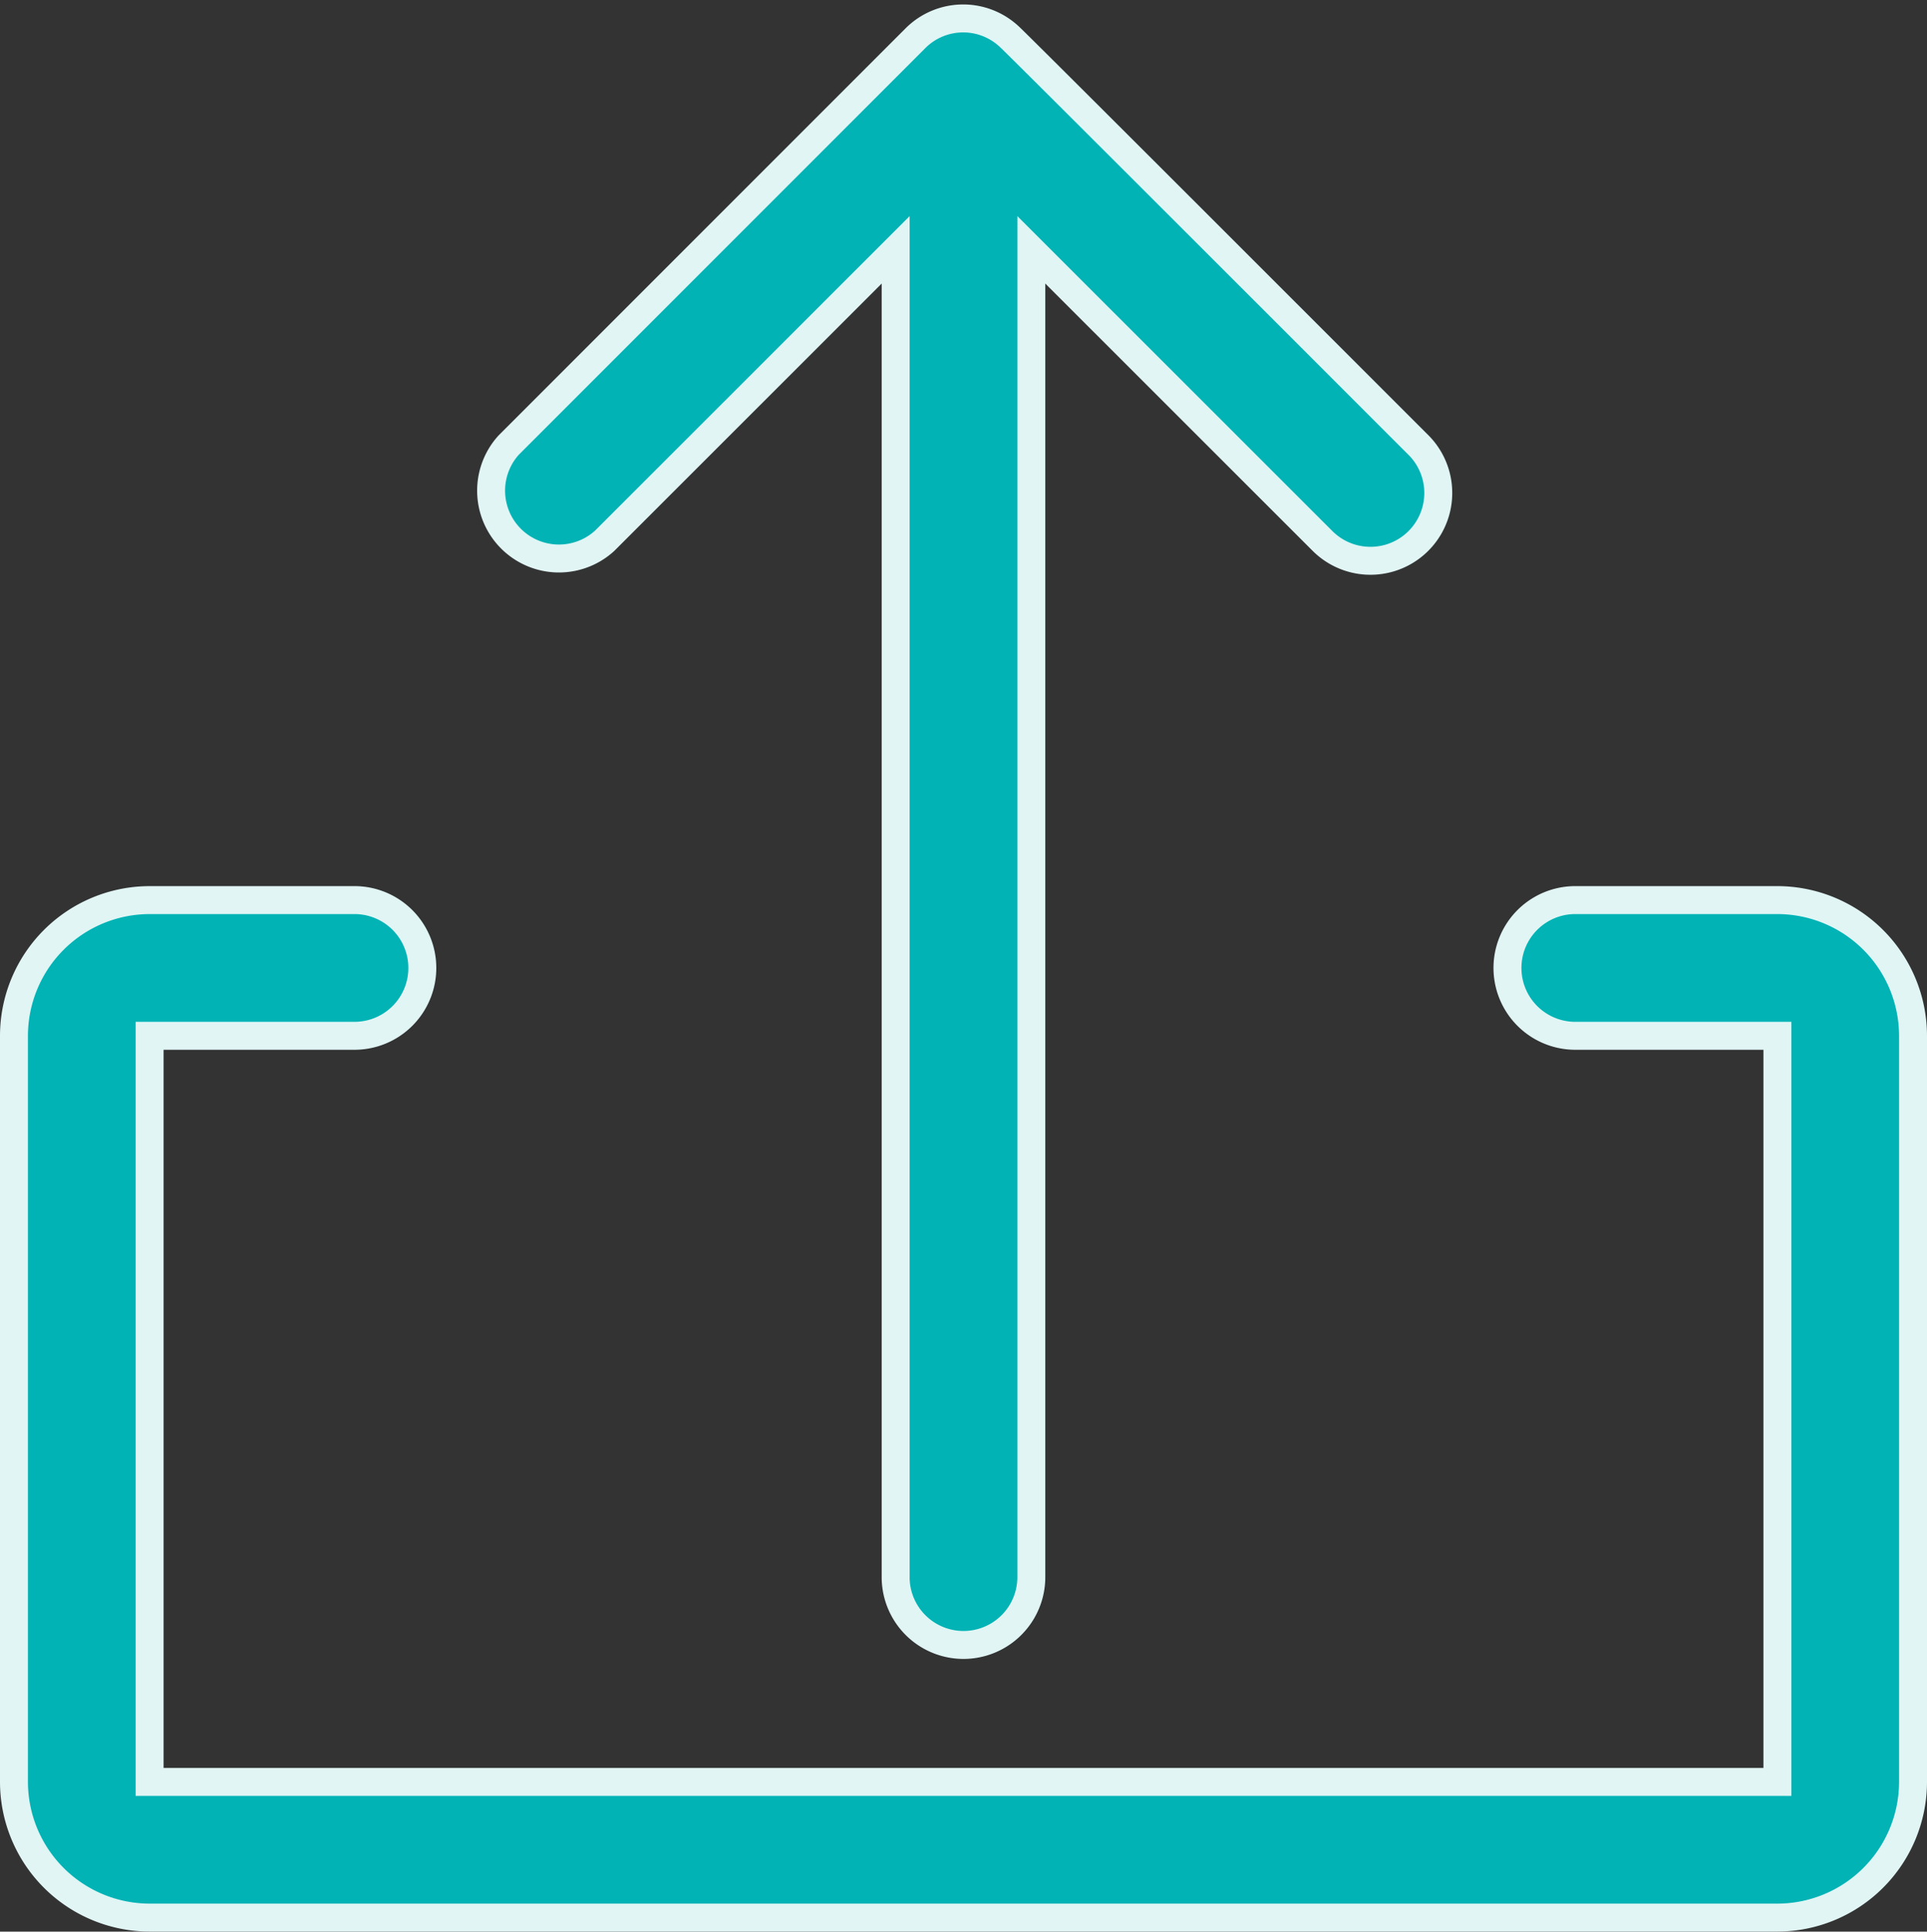 <svg xmlns="http://www.w3.org/2000/svg" width="68.97" height="69.123" viewBox="0 0 68.97 69.123">
  <rect x="0" y="0" width="68.97" height="69.123" fill="#333333" stroke="none"/>
  <g id="_01" data-name="01" transform="translate(-1.5 -1.343)">
    <path id="Path_3955" data-name="Path 3955" d="M65.115,15H57.833a2.428,2.428,0,0,0,0,4.855h7.283v26.7H6.855v-26.7h7.283a2.428,2.428,0,1,0,0-4.855H6.855A4.861,4.861,0,0,0,2,19.855v26.7a4.861,4.861,0,0,0,4.855,4.855h58.26a4.861,4.861,0,0,0,4.855-4.855v-26.7A4.861,4.861,0,0,0,65.115,15Z" transform="translate(0 18.553)" fill="#01b3b5" stroke="#e1f5f5" stroke-width="1"/>
    <path id="Path_3956" data-name="Path 3956" d="M13.119,20.7,23.54,10.283V57.828a2.428,2.428,0,0,0,4.855,0V10.283L38.817,20.7a2.427,2.427,0,1,0,3.433-3.433C41.736,16.758,28.14,3.15,27.611,2.658a2.415,2.415,0,0,0-3.359.049L9.688,17.272A2.428,2.428,0,0,0,13.119,20.7Z" transform="translate(10.017)" fill="#01b3b5" stroke="#e1f5f5" stroke-width="1"/>
  </g>
</svg>
